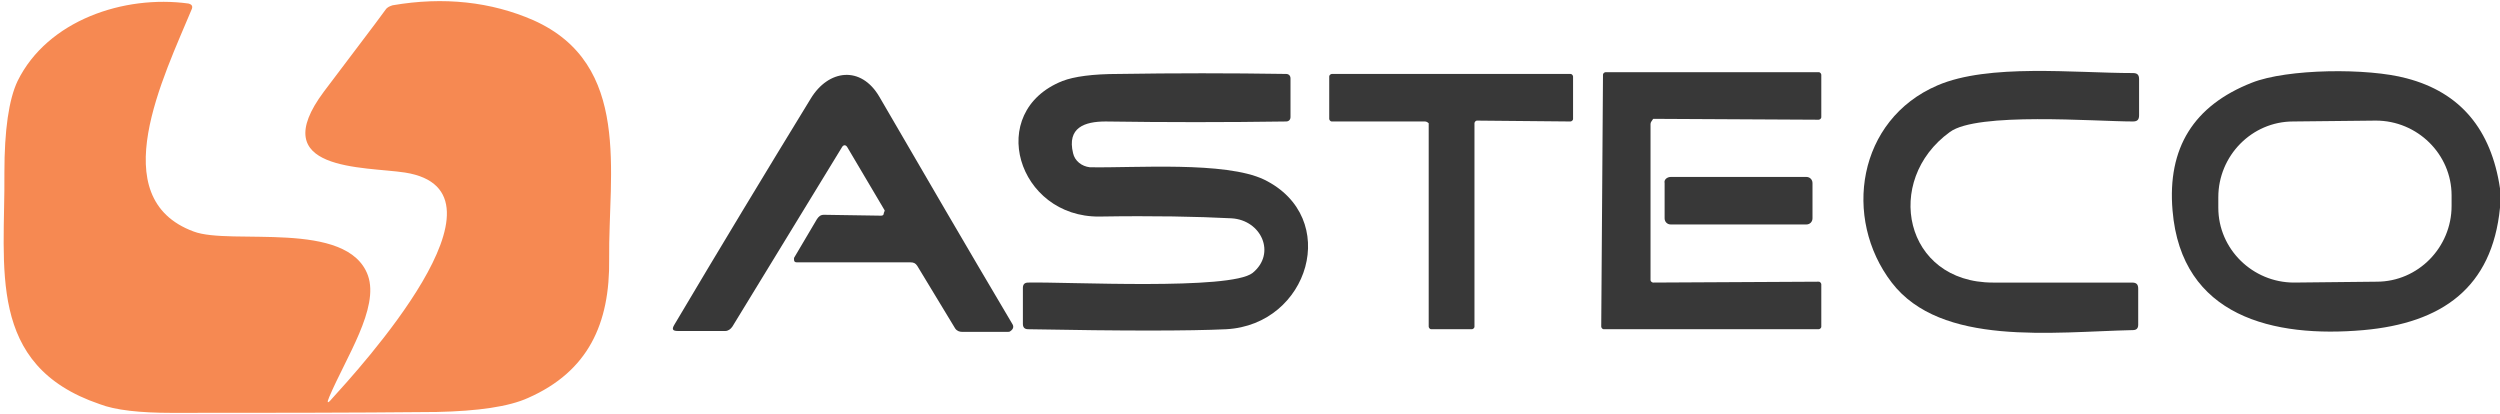 <?xml version="1.0" encoding="utf-8"?>
<!-- Generator: Adobe Illustrator 27.7.0, SVG Export Plug-In . SVG Version: 6.00 Build 0)  -->
<svg version="1.1" id="Layer_1" xmlns="http://www.w3.org/2000/svg" xmlns:xlink="http://www.w3.org/1999/xlink" x="0px" y="0px"
	 width="284px" height="47px" viewBox="0 0 284 47" style="enable-background:new 0 0 284 47;" xml:space="preserve">
<style type="text/css">
	.st0{fill:#F68952;}
	.st1{fill:#383838;}
</style>
<g>
	<path class="st0" d="M37.7,45.3c2.9-3.2,21.7-23.6,8.3-25.7c-4.6-0.7-16-0.1-9.2-9.2c3.3-4.4,5.7-7.5,7-9.3
		c0.2-0.3,0.5-0.4,0.8-0.5c5.8-1,11.2-0.4,16,1.7c11.2,5,8.5,17.4,8.6,27.1c0.1,7.4-2.4,12.8-9.2,15.8c-2.2,1-5.7,1.5-10.4,1.6
		c-10,0.1-20,0.1-30.1,0.1c-3.6,0-6.4-0.3-8.2-1C-1.6,41.5,0.6,30.4,0.5,19.6C0.5,14.8,1,11.3,2,9.2c3.4-6.9,12.1-9.8,19.4-8.8
		c0.4,0.1,0.5,0.3,0.4,0.6C18.6,8.7,11.7,22.5,22,26.3c4.2,1.6,17.5-1.4,19.8,5c1.3,3.7-2.5,9.3-4.4,13.8
		C37.1,45.8,37.2,45.9,37.7,45.3z"/>
	<path class="st1" d="M100.5,23.9l-4.2-7.1c-0.2-0.4-0.5-0.4-0.7,0L83.2,37.1c-0.2,0.3-0.5,0.5-0.8,0.5H77c-0.6,0-0.7-0.2-0.4-0.7
		c5.1-8.6,10.3-17.2,15.5-25.7c2-3.3,5.7-3.8,7.8-0.2c5,8.6,10,17.2,15.1,25.8c0.2,0.3,0.1,0.6-0.2,0.8c-0.1,0.1-0.2,0.1-0.3,0.1
		h-5.2c-0.3,0-0.6-0.1-0.8-0.4l-4.3-7.1c-0.2-0.3-0.4-0.4-0.8-0.4l-12.9,0c-0.2,0-0.3-0.1-0.3-0.3c0-0.1,0-0.1,0-0.2l2.6-4.4
		c0.2-0.3,0.4-0.5,0.8-0.5l6.5,0.1c0.2,0,0.3-0.1,0.3-0.3C100.5,24,100.5,23.9,100.5,23.9z"/>
	<path class="st1" d="M121.9,17.4c0.2,0.9,1,1.5,1.9,1.6c5.1,0.1,15.4-0.7,19.8,1.4c8.8,4.3,5.1,16.5-4.3,17
		c-4.2,0.2-11.7,0.2-22.5,0c-0.4,0-0.6-0.2-0.6-0.6v-4.1c0-0.4,0.2-0.6,0.6-0.6c4.4-0.1,23,0.9,25.5-1.1c2.7-2.2,1-6-2.4-6.2
		c-3.9-0.2-8.9-0.3-15-0.2c-9.3,0.1-13-11.9-4.2-15.4c1.3-0.5,3.4-0.8,6.4-0.8c6.3-0.1,12.6-0.1,19,0c0.3,0,0.5,0.2,0.5,0.5v4.4
		c0,0.3-0.2,0.5-0.5,0.5c-6.9,0.1-13.7,0.1-20.5,0C123.2,13.8,121.2,14.5,121.9,17.4z"/>
	<path class="st1" d="M161.9,13.8l-10.6,0c-0.2,0-0.3-0.2-0.3-0.3V8.7c0-0.2,0.2-0.3,0.3-0.3h27.1c0.2,0,0.3,0.2,0.3,0.3l0,4.8
		c0,0.2-0.2,0.3-0.3,0.3h0l-10.6-0.1c-0.2,0-0.3,0.2-0.3,0.3c0,0,0,0,0,0l0,23.1c0,0.2-0.2,0.3-0.3,0.3h-4.6c-0.2,0-0.3-0.2-0.3-0.3
		l0-23.1C162.3,14,162.1,13.8,161.9,13.8L161.9,13.8z"/>
	<path class="st1" d="M187.5,14.1v17.7c0,0.2,0.2,0.3,0.3,0.3l18.8-0.1c0.2,0,0.3,0.2,0.3,0.3v4.8c0,0.2-0.2,0.3-0.3,0.3h-24.4
		c-0.2,0-0.3-0.2-0.3-0.3c0,0,0,0,0,0l0.2-28.6c0-0.2,0.2-0.3,0.3-0.3h24.2c0.2,0,0.3,0.2,0.3,0.3v4.8c0,0.2-0.2,0.3-0.3,0.3
		l-18.8-0.1C187.6,13.8,187.5,13.9,187.5,14.1z"/>
	<path class="st1" d="M221.5,15c-7.6,5.5-5.2,17.1,4.9,17.1c5.3,0,10.6,0,15.8,0c0.5,0,0.7,0.2,0.7,0.7v4.1c0,0.4-0.2,0.6-0.6,0.6
		c-9.1,0.2-21.8,1.9-27.4-5.4c-5.6-7.3-3.9-18.5,5.2-22.4c5.8-2.5,15.6-1.4,22.2-1.4c0.5,0,0.7,0.2,0.7,0.7v4.1
		c0,0.5-0.2,0.7-0.7,0.7C238,13.8,224.6,12.7,221.5,15z"/>
	<path class="st1" d="M284,21.4v2.2c-0.9,9.1-6.6,13.1-15.5,13.9c-10.2,0.9-20.7-1.5-21.7-13.6c-0.6-7.1,2.4-11.9,9-14.5
		c4-1.6,13.2-1.7,17.6-0.5C279.5,10.5,283,14.7,284,21.4z M278.5,22.2c0-4.7-3.9-8.5-8.6-8.5h0l-9.4,0.1c-4.7,0-8.5,3.9-8.5,8.6
		l0,1.2c0,4.7,3.9,8.5,8.6,8.5h0l9.4-0.1c4.7,0,8.5-3.9,8.5-8.6L278.5,22.2z"/>
	<path class="st1" d="M189.8,20.1l15.4,0c0.4,0,0.7,0.3,0.7,0.7l0,4c0,0.4-0.3,0.7-0.7,0.7l-15.4,0c-0.4,0-0.7-0.3-0.7-0.7l0-4
		C189,20.4,189.4,20.1,189.8,20.1z"/>
</g>
</svg>
